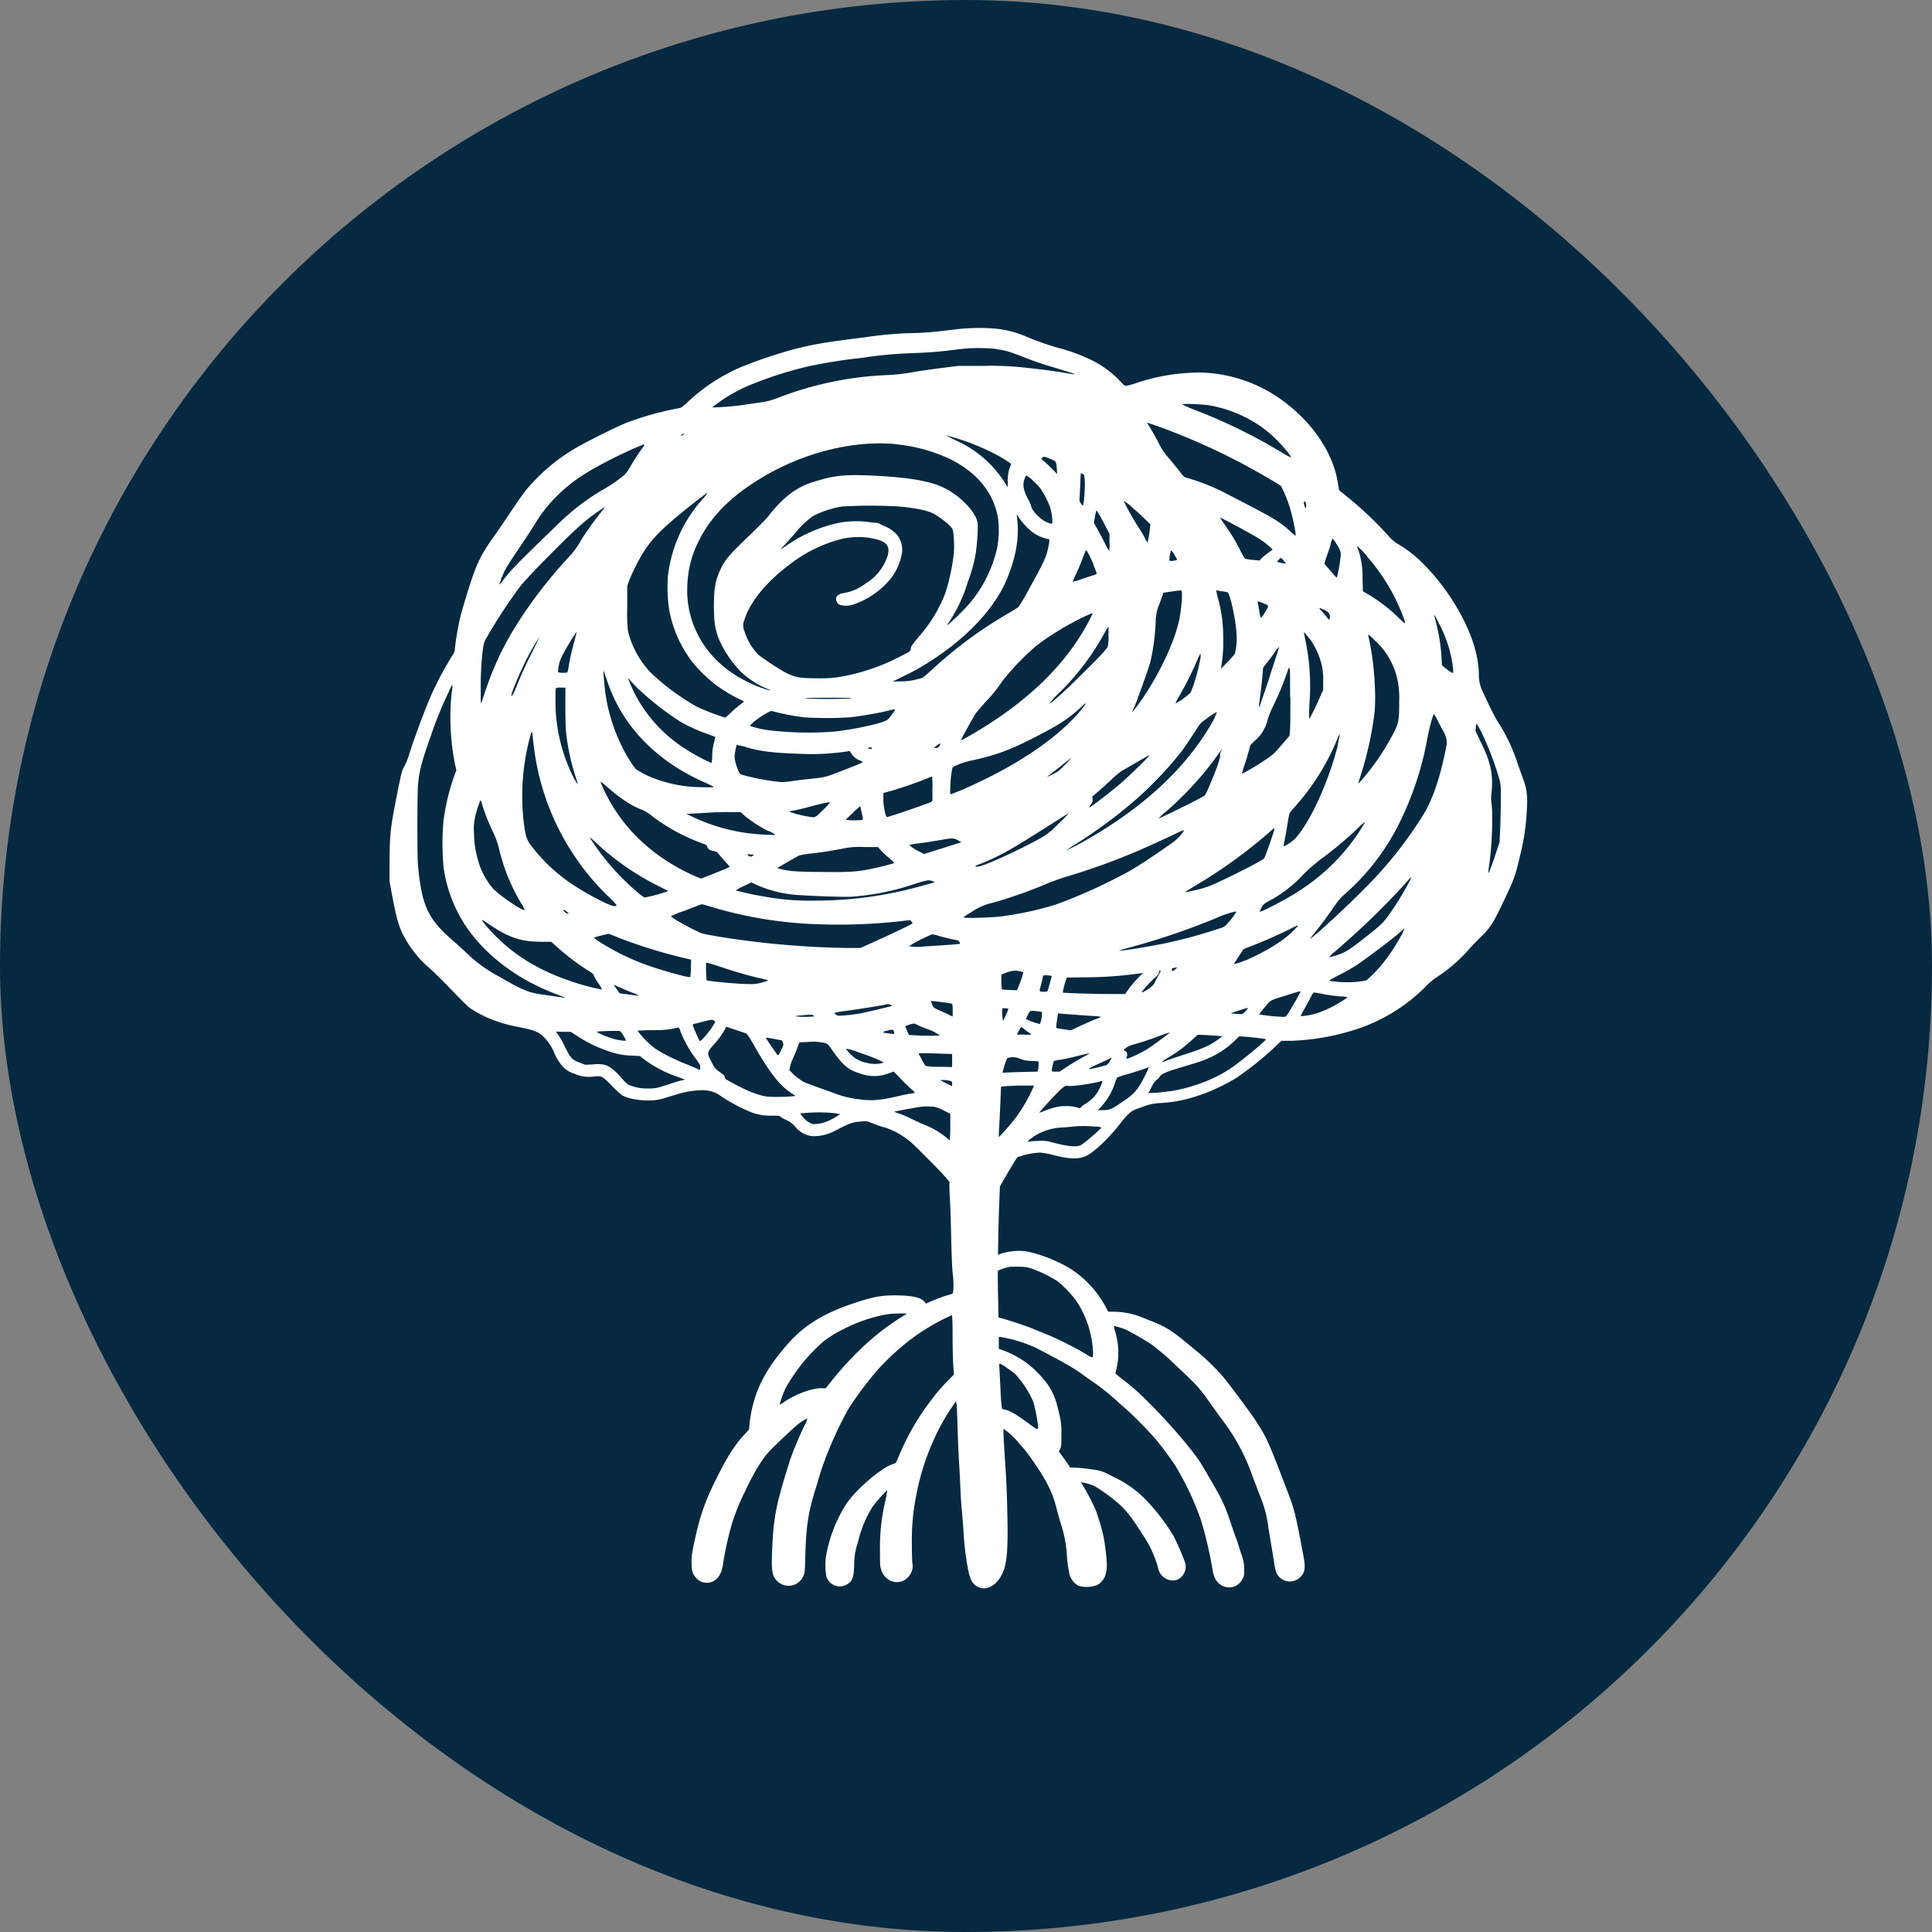 <?xml version="1.0" encoding="UTF-8"?> <svg xmlns="http://www.w3.org/2000/svg" id="Layer_1" data-name="Layer 1" viewBox="0 0 500 500"><rect x="0" y="0" width="500" height="500" fill="#808080" stroke="none"/><defs><style>.cls-1{fill:#042940;}.cls-2{fill:#fff;}</style></defs><rect class="cls-1" width="500" height="500" rx="250"></rect><path class="cls-2" d="M-740.4-222c-.71.07-2.6.29-4.19.48a81,81,0,0,1-9.4.66,99.14,99.14,0,0,0-11.5,1.09c-10.3,1.28-13.3,1.79-18.66,3.19a125.79,125.79,0,0,0-13.27,4.49,47.79,47.79,0,0,0-14,9.24c-1.31,1.2-1.53,1.34-2.17,1.43A79,79,0,0,0-827-197.69c-2.22.84-10.83,5.12-13.35,6.65a48.7,48.7,0,0,0-12.46,10.49c-.7.81-2.43,3.26-3.89,5.45s-3.52,5.23-4.6,6.74c-3.78,5.34-4.64,7.21-7.21,15.51-.61,2-1.37,4.65-1.66,5.85a74.55,74.55,0,0,0-1.37,8.33,2.93,2.93,0,0,1-.49,1.08,82.22,82.22,0,0,0-5.72,10.76c-1.43,3.23-4.65,11.91-5.58,15.06a16.06,16.06,0,0,1-1.07,2.7c-.78,1.32-.88,1.72-2.1,7.88-1.69,8.53-1.85,10-1.88,17.41v4.84l.55,3c1.26,6.85,2,9.34,3.68,12.08a27.8,27.8,0,0,0,6.1,7.34c1,.87,3.54,3.38,5.65,5.58s4.25,4.32,4.77,4.71a30.21,30.21,0,0,0,6,3.11,40.81,40.81,0,0,0,7.14,1.93c3.9.8,4.82,1.22,6.36,2.84a12.4,12.4,0,0,1,2.33,3.66,12.9,12.9,0,0,0,2.16,3.55,7.1,7.1,0,0,0,3.26,2,8.83,8.83,0,0,0,4.7.68c2.21-.24,2.3-.2,4.76,2.3a28.69,28.69,0,0,0,2.67,2.51c1.39.87,4.65,1.46,7.47,1.36a13,13,0,0,0,4-.74c1.23-.37,2.72-.83,3.3-1a23.52,23.52,0,0,1,5.31-.88,8.22,8.22,0,0,1,2.45.14,7,7,0,0,1,3.06,1.35,44.14,44.14,0,0,0,7.9,4.2,14,14,0,0,0,5.36.88c1.65,0,2,0,2.14.25a7.25,7.25,0,0,0,1.43.81,6.55,6.55,0,0,1,2.46,1.83,6.5,6.5,0,0,0,4.6,2.42,11.78,11.78,0,0,0,5.57-1.35c3.79-2,4.61-2.31,7-2.46a3.8,3.8,0,0,1,2.47.35,29.71,29.71,0,0,0,2.82,1,17.7,17.7,0,0,1,5.71,2.7c1.52,1,2.24,1.68,5.92,5.38,2.31,2.31,4.55,4.65,5,5.22l.79,1,0,1.52c0,.84.12,2.95.21,4.7s.2,5.88.27,9.17.23,7,.36,8.24a21.29,21.29,0,0,1,.13,4.78c-.08.51-.1.52-1.27.85a42.22,42.22,0,0,0-4.76,1.77l-1,.45-.43-.53c-.88-1.08-3.29-1.58-7.51-1.6-3.8,0-5.72.36-10.85,2.07C-776,32.79-781,35.86-785.18,40.57s-6.66,8.65-8.23,12.91A34.86,34.86,0,0,0-795.28,62c0,.84,0,.84-1,1.89-2.65,2.76-4.89,6.29-7.69,12.05a57.15,57.15,0,0,0-5.17,14.42c-1,4.41-1.09,5.12-1.09,7s.23,2.85,1.1,3.83a3.66,3.66,0,0,0,4,1.17c1.6-.54,2.63-2,3-4.36a83.4,83.4,0,0,1,2.47-11.11,58.66,58.66,0,0,1,3.27-8c2.48-5.17,4.3-8.19,6.3-10.39.73-.8,4.42-4.32,6.78-6.46A13.83,13.83,0,0,1-780.27,60a6.17,6.17,0,0,1-.72,1.83,85.39,85.39,0,0,0-3.72,8.87c-3.66,11.55-4.3,14.78-4.67,23.51-.23,5.46,0,6.75,1.56,8.11a4.15,4.15,0,0,0,6.54-1.56c.36-.78.37-.94.48-4.79.23-8.13.74-11.58,2.71-17.88.32-1,.81-2.69,1.1-3.72a97.31,97.31,0,0,1,7.36-16.83A93,93,0,0,1-762,47.36a64.78,64.78,0,0,1,9.42-8.5,58.43,58.43,0,0,1,7.3-4.43c1.11-.55,2.15-1,2.31-1.09s.29,0,.3,5.31c0,2.94.09,6.41.18,7.68l.17,2.31-1.49,1.52a43.1,43.1,0,0,0-4.47,5.22,62.41,62.41,0,0,0-8.14,14c-.45,1.07-.87,2-.94,2.11a2.7,2.7,0,0,1-.76.33c-2.76.81-9.12,6.17-11.85,10a36.77,36.77,0,0,0-5.47,13.93,16.8,16.8,0,0,0,.09,5.11,3.63,3.63,0,0,0,5.09,2.24c1.62-.81,2-1.82,2.12-5a18.44,18.44,0,0,1,1-6.14,29.51,29.51,0,0,1,3.7-9c.9-1.3,3.78-4.53,3.85-4.32A24,24,0,0,1-760,81a52.5,52.5,0,0,0-1.46,13.27c0,3.63,0,4,.32,4.92a4.53,4.53,0,0,0,2.27,2.76,4.11,4.11,0,0,0,3.43.07,4.52,4.52,0,0,0,2.16-2.34,4.07,4.07,0,0,0,.19-2.31c-.07-.84-.13-3.36-.12-5.63a57.19,57.19,0,0,1,1-11.13,63.38,63.38,0,0,1,7.23-20.13,56.39,56.39,0,0,1,3.18-4.87c.17,0,.27,1.81.42,6.72.07,2.71.23,6.4.34,8.24s.3,5.07.38,7.22.25,4.78.36,5.85.32,3.51.44,5.42a75.83,75.83,0,0,0,1.1,9.51c.53,2.88,1,3.91,2.1,4.71,2,1.46,4.55.62,6.28-2.06s2.14-6.16,1.87-17c-.08-3.61-.24-8-.36-9.75-.55-8.36-.67-10.5-.62-11.14l0-.68,1.48,1.17A20.77,20.77,0,0,1-725.83,66c.41.51,1.23,1.44,1.78,2.07s1.9,2.48,3,4.13c3,4.47,4.41,7.47,5.29,11.14.25,1,.74,2.74,1.08,3.83a33.79,33.79,0,0,1,1.54,7.44,31.67,31.67,0,0,0,.66,5.36,4.67,4.67,0,0,0,2.44,3.36,7.53,7.53,0,0,0,4.76-.19,4.61,4.61,0,0,0,2-2.14c.59-1.56.65-2.78.33-5.85-.17-1.56-.45-3.51-.61-4.34a52.14,52.14,0,0,0-2.17-7.31A58.66,58.66,0,0,0-709,77.27a4.29,4.29,0,0,1-.44-.75,13.15,13.15,0,0,1,3.5,1,43,43,0,0,1,6.12,4.45c2.06,1.78,3.5,3.62,6.26,8a28.15,28.15,0,0,1,4.1,8.82,3.93,3.93,0,0,0,3.4,3.14,3.05,3.05,0,0,0,2.51-.83,3.69,3.69,0,0,0,1.05-3.78,62.76,62.76,0,0,0-3-6.92A52.41,52.41,0,0,0-693,80.72a27,27,0,0,0-7.7-5.41c-2.64-1.42-3.62-1.8-5.17-2a45.51,45.51,0,0,0-5.36-.58h-1l-.4-.6c-.21-.35-.88-1.29-1.46-2.09l-1.07-1.47.33-.69c.31-.67.32-.9.31-3.67a17.7,17.7,0,0,0-.55-5.41c-1.13-5.11-2.36-7.4-5.95-11a23.58,23.58,0,0,0-8.57-5.4l-1.12-.41,0-1.53,0-1.53h.45a37.37,37.37,0,0,1,9,2.73c6.42,3.31,10,5.35,11.77,6.65.4.3,1.5,1.08,2.46,1.75a64.69,64.69,0,0,1,6.72,5.27c.6.58,1.71,1.56,2.46,2.18A105.37,105.37,0,0,1-690.44,65,80.75,80.75,0,0,1-685,72.27a75.61,75.61,0,0,1,6.59,14,101.73,101.73,0,0,1,2.95,12.51c.3,2,.75,3.06,1.71,3.92a3.86,3.86,0,0,0,6.1-1.13c.41-.72.44-.85.44-2.43A10.1,10.1,0,0,0-668,95c-.42-1.38-1-3.25-1.34-4.11s-1-2.83-1.52-4.34a42.19,42.19,0,0,0-2.84-6.82c-1-1.81-4.26-7.38-4.82-8.27-2.26-3.54-8.87-11.18-14.09-16.26a57.76,57.76,0,0,0-6.47-5.62c-1.27-1-1.49-1.19-1.42-1.45a18.73,18.73,0,0,0-.14-10.74,5.87,5.87,0,0,1-.29-1.31,15.71,15.71,0,0,1,3.44,1.11,70.82,70.82,0,0,1,6.41,3.76,62.19,62.19,0,0,1,6.48,5.61c5.05,4.74,6,5.76,8.37,9.18.74,1.06,2.15,3,3.11,4.33a51.83,51.83,0,0,1,8,14.71c.35.9,1.2,3.17,1.91,5a31,31,0,0,1,2.28,8.61c.25,1.59.63,3.8.82,4.91s.49,2.91.65,4a15.37,15.37,0,0,0,.57,2.61,3.82,3.82,0,0,0,6.21,1.16c1.23-1.22,1.39-2.36.79-5.54-1.86-10-2.32-11.92-3.67-15.48-5.49-14.4-5.71-14.91-8.8-19.67-1.31-2-6.61-9.12-8.34-11.19A57.63,57.63,0,0,0-680.23,42c-6.18-5.15-6.94-5.63-12.57-7.8a20.32,20.32,0,0,0-8.35-1.81h-1.25l-.75-1.42a26.81,26.81,0,0,0-9.2-9.83,39.17,39.17,0,0,0-10.71-4.28,14.73,14.73,0,0,0-7,.49c-.43.16-.82.3-.85.3s.12-8.71.32-13.51l.17-4.19.83-1.44c.46-.8,1.47-2.52,2.25-3.83,1.41-2.35,1.43-2.39,2-2.47a4.73,4.73,0,0,0,1.07-.32,18.4,18.4,0,0,1,4.37-.68,20.54,20.54,0,0,1,3.35.65c4.13,1.05,6.52,1.12,8.38.24,2.21-1,6.26-4.93,9.29-8.93a18.88,18.88,0,0,1,1.93-2.12c.87-.75,1.08-.85,3.47-1.67a13.57,13.57,0,0,1,4.79-1,36.47,36.47,0,0,0,7.41-1.23,48.24,48.24,0,0,0,12.19-5.37,84.25,84.25,0,0,0,10.16-8.2l1.34-1.3,2.64,0a61.1,61.1,0,0,0,16.5-2.9A44.92,44.92,0,0,0-620-52a14.84,14.84,0,0,1,2.72-2.24,40.59,40.59,0,0,0,8.1-7c.87-1,2.25-2.43,3.11-3.25,2.5-2.4,3.27-3.6,5.9-9.12,2.86-6,3.16-6.79,4.35-12A59.13,59.13,0,0,0-594-98.88a15.3,15.3,0,0,0-1-6.56c-.28-.77-.93-2.59-1.45-4.07a44.86,44.86,0,0,0-5.11-10.76c-.75-1.27-1.79-3.25-2.32-4.4s-1.19-2.56-1.46-3.11a10,10,0,0,1-1.13-4.52c0-4.81-1.71-10.41-4.88-16.11a56.8,56.8,0,0,0-9.15-12.4,31.61,31.61,0,0,0-6.6-5.29,9.86,9.86,0,0,1-2.89-2.43,93.3,93.3,0,0,0-10.67-10.07l-2-1.63-.32-2c-1.24-7.56-6.31-15.2-13.87-20.88a37.5,37.5,0,0,0-21.3-7.55,51.34,51.34,0,0,0-17.17,2.78,18.39,18.39,0,0,1-2.42.65,1.25,1.25,0,0,1-.88-.48l-1.4-1.47a26.38,26.38,0,0,0-7.52-5.1,48.09,48.09,0,0,0-8-2.83,72.75,72.75,0,0,1-8.11-2.88,26.94,26.94,0,0,0-9.09-2.13A55.64,55.64,0,0,0-740.4-222Zm8.9,5.26c2.37.3,3.47.61,7.23,2.09,1.84.73,4.57,1.69,6,2.12,3.85,1.13,7.31,2.23,7.23,2.31s-1.19-.13-2.58-.36c-3-.52-7.16-1.05-11.56-1.49a79.86,79.86,0,0,0-9.62-.32h-6.36l-4.34.54c-2.38.31-5.83.8-7.66,1.12a48.56,48.56,0,0,1-6.5.72,88.23,88.23,0,0,0-27.56,5.64c-3.11,1.17-3,1.14-7.74,1.8a71.4,71.4,0,0,1-9,.91l-.94,0,1.14-.85a40,40,0,0,1,9.16-5.12,97.41,97.41,0,0,1,14.93-4.71,132.47,132.47,0,0,1,13.53-2.12,104.68,104.68,0,0,1,11.49-1.16c5.4-.19,8-.38,11.2-.78,1.59-.2,3.57-.43,4.41-.49A46,46,0,0,1-731.5-216.79ZM-676-202.14a33.79,33.79,0,0,1,9.39,3.2,30.24,30.24,0,0,1,8.34,6.24c1.6,1.65,3.34,3.83,3.2,4a12.9,12.9,0,0,1-2.08-1.08A141.2,141.2,0,0,0-680-201a26.12,26.12,0,0,1-3.22-1.42C-683.19-202.7-677.74-202.45-676-202.14Zm-10.12,6.66a171.25,171.25,0,0,1,27.2,13.38l1.25.79.75,1.57a35.8,35.8,0,0,1,1.39,3.56c.81,2.45,1.89,7.72,1.59,7.72a9.44,9.44,0,0,1-1.22-1c-2.79-2.61-4.15-3.42-15.7-9.37A54.53,54.53,0,0,0-682-183.4c-.75-.2-.85-.3-1.77-1.49-.53-.69-1.79-2.25-2.78-3.43a17.53,17.53,0,0,1-2.95-4.41c-.64-1.23-1.55-2.84-2-3.58s-.88-1.38-.88-1.4S-689-196.59-686.09-195.48Zm-126,.7c0,.11-.62.46-.81.46s.15-.32.43-.43S-812.06-194.91-812.06-194.78Zm69.18.75a59.44,59.44,0,0,1,11.57,4.62,31.31,31.31,0,0,1,3.86,2.37,5.66,5.66,0,0,1-.22.58,10.73,10.73,0,0,0-.68,3.94,9.84,9.84,0,0,1,0,1.49,7.59,7.59,0,0,1-.72-1.12,28.86,28.86,0,0,0-12.12-10.68C-745-194.65-744.92-194.59-742.88-194Zm-13.72,2a42.17,42.17,0,0,1,13.4,3.79c7,3.5,11.25,8.72,12.35,15.32a25,25,0,0,1-.22,7.6A33.89,33.89,0,0,1-738.2-151a55.9,55.9,0,0,1-5.64,5.57c-.3.18-.3.16-.08-.17a38.31,38.31,0,0,0,5.13-10.71,41.64,41.64,0,0,0,2-6.9,51.49,51.49,0,0,0,.64-7.59,4.89,4.89,0,0,0-.51-2.38c-1.2-2.59-4.64-5.86-8-7.54-3.69-1.9-9.69-2.91-19.89-3.32-6-.24-8.76.05-13.27,1.42a20,20,0,0,0-7.73,4,33.69,33.69,0,0,0-4.74,5.06c-.85,1-2.84,3-4.41,4.53-5.75,5.47-6.81,6.71-8.07,9.37s-1.67,4.88-1.67,9.28.3,6.31,1.48,9.14a28.41,28.41,0,0,0,5.34,7.84,21.56,21.56,0,0,0,7.43,4.76c.24.1.36.2.28.25a27.4,27.4,0,0,1-5-1.83c-7.42-3.38-12.62-8.85-15.06-15.84a24.8,24.8,0,0,1-1.35-9.43,27,27,0,0,1,3-11.66c2.76-5.6,7.25-10.43,13.76-14.72C-783-189.59-768.63-193.43-756.6-192.06Zm-66.13.67a56.76,56.76,0,0,0-3.36,5.17,10,10,0,0,1-1.37,1.94,36.5,36.5,0,0,1-5.28,3.69,58.79,58.79,0,0,0-10.92,8.09c-.71.67-3.73,3.58-6.71,6.49-5.19,5.07-7,6.95-8.69,9.23-.44.58-.81,1-.84.91a19.83,19.83,0,0,1,1.67-4.06c.37-.68,1.48-2.43,2.48-3.9,2.48-3.67,3.27-4.86,5.19-7.88a35.15,35.15,0,0,1,5.52-7c3.8-3.76,7.31-6.12,14.45-9.74,3.53-1.79,8.09-3.79,8.25-3.61A2.09,2.09,0,0,1-822.73-191.39Zm106.1,3.36c.76.32.89.59,1,2.29l.09,1.31-1.07-1.09c-.59-.61-1.52-1.49-2.08-2l-1-.9.34-.28C-719-189-719-189-716.63-188Zm7.69,3.61c.39.2.42.27.51,1.47.17,1.95-.19,6.69-.49,6.69a2,2,0,0,1-.5-.62,1.42,1.42,0,0,1-.33-1.25c0-.37.12-2,.18-3.59s.12-2.92.15-2.92A3.22,3.22,0,0,1-708.94-184.42Zm-13,1.62a15.3,15.3,0,0,1,2.07,2.12,25.09,25.09,0,0,1,2.43,4.64,14,14,0,0,1,.65,3.79c0,.65-.07.69-.41.65a7.61,7.61,0,0,1-1.24-.46c-1.52-.7-3.82-3.13-3.82-4a6.78,6.78,0,0,0-.71-1.68c-1.34-2.47-1.6-3.93-1-5.49.18-.45.38-.81.47-.81A13.06,13.06,0,0,1-721.93-182.8Zm-85.14,4.6a36.08,36.08,0,0,0-9.2,20.13,39.54,39.54,0,0,0,.29,8.54,31.2,31.2,0,0,0,6.48,14.31,41,41,0,0,0,5.58,5.34,41,41,0,0,0,6.27,3.77,4.37,4.37,0,0,1,1.06.57,7.3,7.3,0,0,1-1,.81,28.37,28.37,0,0,0-2.35,2,11.73,11.73,0,0,1-1.52,1.35,62.92,62.92,0,0,1-7.33-2.83,61.45,61.45,0,0,1-11.83-8.72,23.78,23.78,0,0,1-6-10.88,47.86,47.86,0,0,1-.18-6.25l0-5.35.39-1.15a36.22,36.22,0,0,1,1.61-3.62c2.88-5.86,5-8.39,11.92-14.12,2.23-1.83,6.7-5.31,6.85-5.31A9.37,9.37,0,0,1-807.07-178.2Zm110.6,2.12c1,.82,2.51,2.21,3.43,3.09l1.64,1.6-.1.71a27.9,27.9,0,0,1-.65,4,7,7,0,0,1-.7-1.2c-.33-.65-1-1.81-1.5-2.56a61.89,61.89,0,0,1-4-7.08S-697.44-176.89-696.47-176.08Zm45.21-1c.2.21.23,1.42,0,1.42a.13.13,0,0,1-.14-.12s-.1-.4-.21-.79-.16-.68,0-.68A.6.6,0,0,1-651.26-177.1ZM-756.67-176c4.41.39,7.29,1,8.85,1.75,1.88.93,4.6,3.13,5.12,4.11.34.66.52,4.24.35,6.35a55.82,55.82,0,0,1-2.18,10.17A37.06,37.06,0,0,1-751-142.78c-2.18,2.59-2.49,3-2.49,3.6s-.21.74-3.12,2.19a52.49,52.49,0,0,1-15.82,5.18,30,30,0,0,1-5.13.27c-5,0-6.19-.27-9.08-1.89a67.93,67.93,0,0,1-6.23-4.15,15.22,15.22,0,0,1-3.64-6.07,3.65,3.65,0,0,1-.06-2.93c1.4-4.62,5.55-9.75,11.48-14.22a36.43,36.43,0,0,1,12.87-6.57,18.78,18.78,0,0,1,8.93-.35c3.49.7,4.49,1.87,3.82,4.43a13.07,13.07,0,0,1-5.79,7.27,12.35,12.35,0,0,1-5.42,2.39c-1.34.22-2,.61-2.12,1.36a1.74,1.74,0,0,0,.83,1.69,6,6,0,0,0,3.92-.16,21.41,21.41,0,0,0,9.6-6.88,15.14,15.14,0,0,0,2.66-6.2,6.25,6.25,0,0,0-1.28-4.89,9.18,9.18,0,0,0-3.2-2.2,11,11,0,0,1-1.34-.64,1.89,1.89,0,0,0-.92-.23,19.63,19.63,0,0,1-2.11-.23,24.91,24.91,0,0,0-7.79.3,37.64,37.64,0,0,0-12.8,5.53L-787-165c-.2.12.19-.36.87-1.07s1.89-2.08,2.69-3a22.19,22.19,0,0,1,4.63-4.43,24.38,24.38,0,0,1,7.51-2.49A123.06,123.06,0,0,1-756.67-176Zm-76.16.39c-.06.1-.48.65-.92,1.2a85.74,85.74,0,0,0-5,7,20.32,20.32,0,0,1-3.23,4.47c-8,8.66-14.63,18.2-18.43,26.58a88.93,88.93,0,0,0-3.49,9l-.77,2.38-.12-.86c0-.48,0-2.89,0-5.35.17-5.24.56-9,1.09-10.11a135,135,0,0,1,9.35-14.31c1-1.18,3.61-4,7.22-7.64,6.93-7,9.47-9.26,13-11.65C-832.76-175.88-832.67-175.92-832.83-175.65Zm129.27,3.84,1.49,2.85,0,2.2a9.85,9.85,0,0,1-.07,2.21,12.92,12.92,0,0,1-1.13-2c-.56-1.13-1.43-2.78-1.92-3.66l-.92-1.59.17-.94c.37-2.15.44-2.38.65-2.11S-704.38-173.37-703.56-171.81Zm-19.84,1.2a14.19,14.19,0,0,0,2.12,1.71,11.35,11.35,0,0,0,3.39,1.31c.35,0,.35.3,0,2.06-.55,2.64-1,3.63-5.21,11.23a40.78,40.78,0,0,1-2.59,4.33c-.22.18-1.46.95-2.77,1.7a111,111,0,0,0-18.43,13.44c-3.83,3.48-3.24,3.07-5.12,3.55a14.85,14.85,0,0,1-3.94.49l-2.23.06,2.88-1.43a59.85,59.85,0,0,0,8-4.58c8.3-5.51,14.54-12.07,17.9-18.78a40.3,40.3,0,0,0,3.05-8.92,27.4,27.4,0,0,0,.36-8.78l-.08-.8.76,1.15A17.35,17.35,0,0,0-723.4-170.61Zm56.11.68c3.55,1.88,5.11,2.87,6.47,4.15l1,.88-1.23.89a14,14,0,0,0-1.7,1.42l-.47.53-1.83-.17a8.78,8.78,0,0,1-2-.34,22.59,22.59,0,0,1-1.25-2.28,49.08,49.08,0,0,0-3.93-6.47c-.68-1-1.24-1.8-1.24-1.85a10.53,10.53,0,0,1,1.56.76C-671.09-172-669-170.84-667.29-169.93Zm23.87,3.41c1.31,2.2,1.33,2.25,1.08,4.16a33.79,33.79,0,0,1-.88,4.72s-.22-.07-.38-.27-.85-1-1.53-1.78-1.27-1.47-1.3-1.54a15.27,15.27,0,0,1,.66-2.13c.39-1.09.87-2.52,1-3.19a4.5,4.5,0,0,1,.45-1.18A6.53,6.53,0,0,1-643.42-166.52Zm8,3.41a50.05,50.05,0,0,1,9.21,15.21c1,2.59,1,2.59-1.15.54a41.32,41.32,0,0,0-8.49-6.37l-.64-.39-.08-3.22a21.71,21.71,0,0,0-1-7.16c-.24-.7-.44-1.31-.44-1.35A24.93,24.93,0,0,1-635.37-163.11Zm-70.79,2.21c.46,1.1.84,2.1.84,2.19s-.26.28-.61.39-1.72.54-3.07,1a20.58,20.58,0,0,1-2.51.78,9.21,9.21,0,0,1,.75-1.82c.45-.95,1.19-2.66,1.62-3.8s.87-2.21.94-2.41.17-.32.68.65C-707.25-163.36-706.64-162-706.16-160.9Zm20.93-2.63a9.75,9.75,0,0,1,.73,1.28,4.13,4.13,0,0,1-1.68.3c-.24,0-.34-.09-.34-.29a10.23,10.23,0,0,1,.43-2.46A6.92,6.92,0,0,1-685.23-163.53ZM-657-162a7.71,7.71,0,0,1,.6.78,11.3,11.3,0,0,1-2.15-.4c-.16-.06-.09-.22.27-.58a3.43,3.43,0,0,1,.56-.5A3.8,3.8,0,0,1-657-162Zm-26.3,8.79a37.14,37.14,0,0,1-.66,6.25c-1,5.22-4.63,13.18-8.85,19.57a51.37,51.37,0,0,1-3.43,4.71,11.59,11.59,0,0,1,.57-1.36c.58-1.23,3.6-9.68,4.17-11.66a57.59,57.59,0,0,0,1.4-10.63,11.53,11.53,0,0,1,.91-4.34c.44-1.17.84-2.34.92-2.57l.12-.44,2.1-.31C-683-154.41-683.34-154.5-683.34-153.18Zm10.28-.88c.67.11,1.33.24,1.46.28.67.19,2.19,7.07,2.37,10.74a16.56,16.56,0,0,1-.44,5.2,21.71,21.71,0,0,1-1.88,2.11l-1.68,1.73.07-.65a38.59,38.59,0,0,0,.48-7.79,35.85,35.85,0,0,0-1.28-9.51c-.3-1.22-.56-2.25-.56-2.27S-674.36-154.31-673.06-154.06Zm10.71,3.1c1.61.68,1.6.58.53,2.3a10.05,10.05,0,0,1-1.07,1.55,6.89,6.89,0,0,1-.47-1.93c-.18-1.07-.37-2.05-.41-2.16C-663.89-151.52-663.53-151.45-662.35-151Zm15.89,1.75c1.11.58,1.55,1.2,1.39,2-.06.29-.15.53-.21.53a3.15,3.15,0,0,1-.56-.62c-.25-.33-.83-1-1.27-1.52C-648.08-149.83-647.91-149.95-646.46-149.21Zm-60,.93c0,.05-.45.95-1,2q-9,17.22-31.32,29.91a11.83,11.83,0,0,1-1.79.91c-.07-.09,3.23-6,3.88-7,.21-.31,1.39-1.68,2.58-3a38.64,38.64,0,0,0,4.33-5.39,65.7,65.7,0,0,1,8.95-9.25,74,74,0,0,1,12.18-7.35C-706.65-148.37-706.48-148.44-706.48-148.28Zm89.73,2.73a37.67,37.67,0,0,1,2.67,6.86c.71,2.66,1.13,5.9.77,5.83a12.42,12.42,0,0,1-2.78-2.07c0-.12-.07-1.25-.14-2.49a47.39,47.39,0,0,0-1.3-8.19c-.67-2.62-.64-2.46-.37-2.11A20.48,20.48,0,0,1-616.75-145.55Zm-85.6,3c0,1.23-.12,2.42-.17,2.67-.13.62-2.09,2.76-7.45,8-4,4-6.85,6.52-7.82,7a26,26,0,0,1,2.63-2.84,65.83,65.83,0,0,0,11.79-15.58,7.31,7.31,0,0,1,1-1.53C-702.29-144.76-702.27-144.08-702.35-142.53Zm-138.17,1.12a64.79,64.79,0,0,0-1.57,6.84,6.34,6.34,0,0,1-.36,1.57,5.65,5.65,0,0,1-2.35-.05,4.22,4.22,0,0,1,.13-1.55,8.56,8.56,0,0,1,1-2.89,59.54,59.54,0,0,1,3.65-6.07A17.49,17.49,0,0,1-840.52-141.41Zm190.2-.33a19.36,19.36,0,0,1,3.22,7.24,18.14,18.14,0,0,1,.28,3.61v2.39l-.93,2.09c-.5,1.16-1.31,2.88-1.8,3.83-.83,1.63-.89,1.7-.93,1.23,0-.28,0-1.88.1-3.54a58,58,0,0,0-1.14-16.92c-.16-.77-.29-1.46-.29-1.55C-651.81-143.62-651.16-142.91-650.32-141.74Zm17.22.77a19.11,19.11,0,0,1,5.69,10.88,23.74,23.74,0,0,1,.26,4.69c0,4.87-.1,5.41-1.58,8.31a62.52,62.52,0,0,1-7.53,11.24c-1.09,1.31-1.58,1.76-1.45,1.36l.78-2.42a90.78,90.78,0,0,0,3.3-14.88c.63-4.63.07-13.37-1.27-19.57-.34-1.52-.32-1.38-.12-1.38A14.37,14.37,0,0,1-633.1-141Zm-218.29,2.44a97.18,97.18,0,0,0-4.22,9.21c-.66,1.7-1,2.34-1.3,2.34s1.86-5.31,3.5-8.57a52,52,0,0,1,3.85-6.7S-850.35-140.55-851.39-138.53Zm190.69,6.76c-1.41,4.22-2.61,7.7-2.68,7.75s-.2.28.22-2.58c.18-1.37.44-3.64.58-5.05l.21-2.59,1.2-1.53c.66-.85,1.59-2.08,2-2.74s.88-1.13.92-1.06S-659.3-136-660.7-131.77Zm-17.81-5.44c-.42,3-2,8.47-2.73,9.54A19.1,19.1,0,0,1-685-125a11.31,11.31,0,0,1,1-1.94,98.22,98.22,0,0,0,4.55-9.06,11.06,11.06,0,0,1,.89-1.84C-678.46-137.83-678.46-137.55-678.51-137.21Zm23.2,10.51c0,3.86,0,7.7-.09,8.56l-.13,1.53-1.72,2c-2.27,2.63-2.45,2.79-4,3.85a64.22,64.22,0,0,1-6.58,4,19.2,19.2,0,0,1,.68-2.36c.39-1.21.9-2.86,1.1-3.65l.39-1.45,1.12-1.08a10.13,10.13,0,0,0,3.34-5.46,24.48,24.48,0,0,1,1.57-3.83,74.8,74.8,0,0,0,3.42-8.26c.49-1.41.56-1.54.71-1.22S-655.35-131.07-655.31-126.7Zm-177.09-5c3.66,12,12.59,21.5,25.65,27.23,1.75.77,2.34,1.09,2.16,1.16a25.39,25.39,0,0,1-3.06,0A34.93,34.93,0,0,1-820-105.67a23.5,23.5,0,0,1-4.71-2.4,38.4,38.4,0,0,1-3.14-5.05,46.19,46.19,0,0,1-4.49-13.36c-.42-2.49-.83-7.22-.6-7C-832.93-133.43-832.67-132.65-832.4-131.74Zm8.39,3a76.38,76.38,0,0,0,10.65,8.34,40.86,40.86,0,0,0,6.8,3.14c1.3.47,2.38.88,2.4.9a11.86,11.86,0,0,1-.32,1.49,13.84,13.84,0,0,0-.45,3.34,9.06,9.06,0,0,1-.19,1.92,44.22,44.22,0,0,1-6.79-3.67A36.89,36.89,0,0,1-825-127.71a34.63,34.63,0,0,1-1.66-3.85c0-.06.25.17.54.53S-824.87-129.66-824-128.78Zm-48.13-.63c0,.18-.19,1.3-.32,2.5a62.57,62.57,0,0,0,1,17.84l.31,1.25-.67,1.84a57.28,57.28,0,0,0-2.65,11.14,67.42,67.42,0,0,0,0,12.14,36.44,36.44,0,0,0,5.75,15.25c5.13,7.62,13.37,13.83,23.46,17.64,1.9.72,2.7,1.1,2,.94-.37-.09-3.06-.49-5.9-.89-3.28-.46-5.12-1.22-10.81-4.55a36.65,36.65,0,0,1-8.92-6.53c-1.14-1-2.92-2.67-4-3.59-5.71-5.12-7.27-8.69-8.19-18.7-.23-2.55-.21-17.86,0-20.81.29-3.61,1-6.23,3.37-12.86a96.82,96.82,0,0,1,4.46-11C-872.4-129.59-872-130.19-872.14-129.41Zm29.2,5.34c0,3.3.08,5.64.19,6.62a58,58,0,0,0,2.43,11.28,19.09,19.09,0,0,1,.61,2.1,17.42,17.42,0,0,1-1.9-3.48,43.48,43.48,0,0,1-3.89-18.24c0-1.67,0-3.12.09-3.21a2.9,2.9,0,0,1,1.28-.16h1.19Zm73.91-2.3a109.08,109.08,0,0,1-11.72,0c-.55-.11.92-.16,5.93-.16S-768.37-126.48-769-126.37Zm60.69,1.51a35.29,35.29,0,0,1-3.85,4.45c-5.53,5.53-13.69,10.94-23.65,15.68a79.41,79.41,0,0,1-7.33,3.17c-.21,0-.22-.23-.13-2.06a25,25,0,0,1,.52-4.74c.26-.48,2.63-1.42,4.67-1.87,6.8-1.44,10.64-2.9,18.12-6.83,5.3-2.77,7.25-4.09,10.59-7.1C-708.31-125.15-708.11-125.28-708.34-124.86Zm-49.28,1.51c-.06.1-.49.73-1,1.38-.92,1.3-1,1.32-3.58,2.12a80.67,80.67,0,0,1-11.07,2.07,87.13,87.13,0,0,1-16.92-.33,27.7,27.7,0,0,1-4.91-1.1c-.3-.29,2.92-2.74,4.71-3.58l.67-.34,1.86.45a59.6,59.6,0,0,0,6.71,1.21,93.82,93.82,0,0,0,11.86,0c2.45-.26,7.36-1.09,9.4-1.6S-757.46-123.6-757.62-123.35Zm82.73,2c-6.63,12.3-18,23-33.57,31.81a51.38,51.38,0,0,1-5,2.56s1.26-.84,2.8-1.8A127.42,127.42,0,0,0-696-99.49a96.38,96.38,0,0,0,12.54-13.07c.9-1.19,2.63-3.76,4.36-6.51.51-.78.87-1.11,2.68-2.4a12,12,0,0,1,2.14-1.34A6,6,0,0,1-674.89-121.39Zm57.7.72c.44.86,1,2,1.36,2.56a8,8,0,0,1,.84,2c.24,1,.24,1.06-.14,3-1.39,6.93-3.12,12.11-5.34,16.1a105.84,105.84,0,0,1-11.3,15.24c-3.08,3.48-9.14,9.45-14.47,14.23a50.5,50.5,0,0,1-4,3.4,20.82,20.82,0,0,1,1.4-1.85c1.56-1.92,3.43-4.47,5.24-7.1a13.37,13.37,0,0,1,1.91-2.26A59.61,59.61,0,0,0-627.08-94a82,82,0,0,0,7.3-22.11c.49-2.71,1.45-6.14,1.69-6.14A8.15,8.15,0,0,1-617.19-120.67Zm11.11,2.56a79.24,79.24,0,0,1,4.86,12.64c.37,1.49.39,1.65.37,5.36,0,2.11-.08,5.42-.17,7.37l-.15,3.54-1,3c-.9,2.8-1.79,5.1-1.92,5a17.25,17.25,0,0,1,.23-2.05c.74-5.06,1-13,.62-15.79a10.11,10.11,0,0,1,0-3.09c.45-4.89-.26-8-3.16-13.73l-1-2.14.08-.93a2.66,2.66,0,0,1,.2-.94A18.21,18.21,0,0,1-606.08-118.11Zm-245.32,1.27c0,.3.13,1.56.29,2.81a64.75,64.75,0,0,0,19.66,39.25,11.55,11.55,0,0,1,1.82,2,1.38,1.38,0,0,1-.71.12c-1.21,0-8.27-3.78-11.87-6.35A44.08,44.08,0,0,1-852-88.58c-.9-1.26-1.2-2.24-1.6-5.24a59,59,0,0,1,1.8-23.37C-851.63-117.9-851.4-117.7-851.4-116.84Zm208.34,2.72c-2,7.72-5.45,16.06-9,21.37a26.37,26.37,0,0,1-1.9,2.51A11.38,11.38,0,0,1-657-88a13,13,0,0,1,.29-1.78c.19-.94.52-2.84.74-4.18a23.51,23.51,0,0,1,.52-2.7c.07-.13.74-.92,1.47-1.75a60.75,60.75,0,0,0,10.82-17.27c.35-.88.65-1.5.68-1.36S-642.7-115.6-643.06-114.12Zm-103-.11a.8.8,0,0,1-.73.61c-.85.17-.85,0,0-.61a3.54,3.54,0,0,1,.89-.56A1.7,1.7,0,0,1-746-114.23Zm-50.17.45c4,1.1,6.92,1.46,13.39,1.69a64.31,64.31,0,0,0,7.2,0c2.19-.14,5.15-.47,6-.66.25-.06.37,0,.68.56a4.42,4.42,0,0,0,2.21,1.84c1.19.47,1.39.34-4.3,2.56-4.71,1.84-4.6,1.81-9,2.26-1.23.13-3.08.36-4.11.51a24.39,24.39,0,0,1-2.68.29,58.42,58.42,0,0,1-10.1-1.83c-.77-.23-.8-.24-1.29-1.28a11.87,11.87,0,0,1-.74-2.25,5.2,5.2,0,0,1,0-2.63c.28-1.58.34-1.75.61-1.64S-797.22-114-796.19-113.78Zm32.58.32c0,.17-.09.22-.32.14a3.31,3.31,0,0,0-.55-.08c-.19,0-.19,0,0-.15C-764.13-113.78-763.61-113.72-763.61-113.46Zm90.54.53a2,2,0,0,0-.38,1.26c0,.87-.74,3-2.13,6.36-1.12,2.74-1.62,3.8-1.92,4.07-.59.51-11.7,6-11.85,5.87a13.31,13.31,0,0,1,1.7-1.59,83.91,83.91,0,0,0,13.57-14.81,16.88,16.88,0,0,1,1.28-1.69S-672.89-113.19-673.07-112.93ZM-692-111.28c-.52.72-5.26,5.3-7.33,7.07-3,2.53-7.81,6.24-8,6.09a3.11,3.11,0,0,1,.45-.77c.46-.64.51-.79.45-1.38l-.09-.66,1.7-1.45c.92-.81,2.47-2.2,3.44-3.12a21.1,21.1,0,0,1,2.38-2l3.89-2.26c1.8-1,3.27-1.89,3.3-1.89S-691.83-111.5-692-111.28Zm-20.22.65c-.14.19-.88,1-1.65,1.75a8.08,8.08,0,0,1-2.52,2c-.62.32-1.3.65-1.51.72-.37.14-.37.12-.09-.08l2.53-1.94c1.23-1,2.5-2,2.82-2.24C-712-111-711.82-111.08-712.21-110.63Zm-35.67,7.44c0,1.66,0,3.12,0,3.26s-.15.35-.88.63c-1.93.74-6.66,2.35-8.61,3l-2.2.67c-.43.18-1.08-3-1-4.92l0-1.3,2-.55c2.58-.74,6.6-2.11,8.75-3,1-.39,1.78-.73,1.84-.73A19.69,19.69,0,0,1-747.88-103.19Zm-84.22-.27c3.57,3.13,6.46,5,9.18,6a9.86,9.86,0,0,1,2.3,1.43,48.45,48.45,0,0,0,13,7.14c1.17.41,1.34.51,1.42.86.14.63.65,1,1.64,1.19s.92.2,1.71,1.18c.47.57,1.22,1.44,1.69,1.94a5.23,5.23,0,0,1,.8,1c-.19.19-7.19,3-7.45,3a49.23,49.23,0,0,1-6.52-3.15,46.74,46.74,0,0,1-9.4-7,42.26,42.26,0,0,1-7.65-9.87,41.06,41.06,0,0,1-2.37-4.9C-833.75-104.85-833.42-104.61-832.1-103.46Zm-32.33,4.53a55,55,0,0,0,2.7,6.91A22,22,0,0,1-859.95-87a49.69,49.69,0,0,0,5.86,14.09,3.88,3.88,0,0,1,.65,1.34c-.61.22-6.18-3.55-8.08-5.46a18.73,18.73,0,0,1-4-7.57,24.05,24.05,0,0,1-1-6.81,12.8,12.8,0,0,1,.22-3.9,24.89,24.89,0,0,1,1.43-4.69A3.2,3.2,0,0,1-864.43-98.93ZM-776-97.65c-2.35,2.32-2.12,2.22-4.13,1.88a30.56,30.56,0,0,1-4.59-1.15c-.3-.17-.3-.17,1.78-.57.89-.18,2.7-.63,4-1,2.61-.69,4.46-1.07,4.53-.91A15,15,0,0,1-776-97.65Zm9.53-.41c.35,1.62.57,2.69.58,2.94s-.08.28-1.57.33a17.38,17.38,0,0,1-2.24-.06l-.65-.09,1.81-1.72a23.22,23.22,0,0,1,1.9-1.72C-766.56-98.38-766.47-98.23-766.45-98.06Zm-30,2.11a30.32,30.32,0,0,0,6,3.87A6.39,6.39,0,0,1-788.52-91a61.07,61.07,0,0,1-6.76-.41,48,48,0,0,1-14.57-4.22l-1.71-.82,2.39-.12c1.32-.07,3.17-.17,4.12-.24s3-.12,4.63-.1h2.9Zm82.15,1.13c-3.18,3.21-3.86,3.74-6.89,5.36-5.33,2.87-13.4,6.52-14.75,6.64s-1-.17.57-.73c.81-.31,2.45-1,3.64-1.59,3.5-1.69,5.84-3.08,16.56-9.89,1.39-.89,2.56-1.61,2.6-1.61A23.72,23.72,0,0,1-714.29-94.82ZM-636.7-93a50.56,50.56,0,0,1-7.43,9.37c-4.46,4.46-9.46,7.91-16.53,11.42a13.23,13.23,0,0,1-2.52,1.1,2.92,2.92,0,0,1,.46-1.07c.55-.94.63-1,2-1.75A33.47,33.47,0,0,0-652-80.66,43.38,43.38,0,0,1-647-85a90.94,90.94,0,0,0,9.29-7.83,16.17,16.17,0,0,1,1.79-1.56A9.76,9.76,0,0,1-636.7-93Zm-22.72.65c-.3,1.23-2.43,7.24-2.63,7.44-.61.59-7.5,4.14-11.79,6.1a25.17,25.17,0,0,1-6.1,2.12l-2.22.49c-.65.16-.15-.18,2.68-1.89A129.33,129.33,0,0,0-660.35-92a5.07,5.07,0,0,1,.92-.75S-659.38-92.57-659.42-92.35Zm-23.44.36a12.15,12.15,0,0,1-3.71,3.54c-3,2.17-7.6,5.2-9.78,6.49a135.53,135.53,0,0,1-19.68,9,84.59,84.59,0,0,1-13.73,3c-2.54.35-9.74.58-10,.32-.1-.1.54-.56,1.92-1.37a15.48,15.48,0,0,1,5.54-2.43,121.76,121.76,0,0,0,14.18-5c1.44-.59,3.74-1.42,5.13-1.82a168.62,168.62,0,0,0,18.51-6.72c3.06-1.32,9.2-4.14,10.63-4.88C-683-92.19-682.65-92.28-682.86-92ZM-834.65-88.7a68.68,68.68,0,0,0,16,11c1.3.65,2.36,1.2,2.36,1.23a40.1,40.1,0,0,1-6,1.65c-.68,0-5.26-4.17-8.16-7.4a66.76,66.76,0,0,1-6-7.89C-836.66-90.53-836.24-90.2-834.65-88.7Zm93.31-.93.94.47-.43.18-4.83,1.54-4.4,1.37-1-.52a12.41,12.41,0,0,1-2.84-1.79,13.64,13.64,0,0,1,2.58-.44c1.4-.19,3.76-.56,5.23-.81C-742.65-90.24-742.49-90.24-741.34-89.63Zm-19.77,2.74a29.49,29.49,0,0,0,2.16,2c.91.77,1.24,1.13,1.11,1.2a67.8,67.8,0,0,1-6.8,1.65c-3.25.61-5.36.71-12.2.62-3.41,0-6.72-.15-7.31-.23a22.64,22.64,0,0,1-3.9-.74c0-.1,4.26-2.55,5.68-3.29a17.12,17.12,0,0,1,2.89-.48c2.62-.29,5.68-.76,8.57-1.34a20.9,20.9,0,0,1,5.33-.37h3.6Zm-33.58.94c.67,0,.72.18.13.43a.67.67,0,0,1-.8,0c-.4-.27-.49-.61-.12-.47A2.83,2.83,0,0,0-794.69-85.95Zm170,7.46c-1.18,2.23-2.54,4.48-4,6.63-2.2,3.29-2.66,3.77-6.15,6.56-3.93,3.13-5.18,4-6.52,4.69a14.39,14.39,0,0,1-3.83,1.22c-.09,0,.53-.64,1.4-1.36a206.44,206.44,0,0,0,18.21-17.59,16.53,16.53,0,0,1,1.63-1.78A8.65,8.65,0,0,1-624.7-78.49Zm-123.23-.58c.37.13.63.29.56.34s-5.35,1.54-8.21,2.17A101,101,0,0,1-778.43-74a64.23,64.23,0,0,1-13.09-1.08,70.64,70.64,0,0,1-7.26-1.56,10,10,0,0,1,1.95-1.07l2.07-1,1.37.65a31.83,31.83,0,0,0,11.85,2.67c3.73.27,11,.48,12.72.38a65.3,65.3,0,0,0,16.56-3.38,26.08,26.08,0,0,1,3.2-.87A3.6,3.6,0,0,1-747.93-79.07ZM-805-72.35a107.1,107.1,0,0,0,28.37,4.49,144.3,144.3,0,0,0,20.74-.84l2.27-.26.28.36a2.2,2.2,0,0,1,.31.47c0,.18-5.78,2.94-11.86,5.65l-1.66.73-3.55,0a227.06,227.06,0,0,1-32.7-2.87c-2.11-.35-4.19-.74-4.62-.87-1.48-.44-8.19-4.12-8.13-4.46a20.45,20.45,0,0,1,3.18-1.32c1.73-.65,3.49-1.31,3.87-1.47a4.68,4.68,0,0,1,.9-.31C-807.52-73.09-806.35-72.76-805-72.35Zm-37.12,1.53c.17.16.16.19-.16.19s-1.14-.66-1.14-.93S-842.49-71.14-842.14-70.82ZM-669.31-71a15.68,15.68,0,0,1-2.13,2.8,3.53,3.53,0,0,1-2.24,1.42,125.37,125.37,0,0,1-14.85,4c-4.65.92-11.25,1.95-11,1.69,0,0,1.32-.41,2.82-.82a181,181,0,0,0,22-7.47,32.44,32.44,0,0,1,4-1.49C-669.25-71.26-669.31-71.24-669.31-71ZM-862.1-67.53c4.68,3.14,7.84,4.15,12.94,4.18h2.61l1.79,1.59A62.87,62.87,0,0,0-836-55.27a1.26,1.26,0,0,1,.48.65,11,11,0,0,0,1.17,2c.76,1.11,1,1.59.87,1.62a55.65,55.65,0,0,1-7.11-1.85c-8.12-2.63-14.4-6.24-19.69-11.33-1.94-1.85-4.63-5-4.1-4.82C-864.3-69-863.26-68.29-862.1-67.53Zm208.55.36a26,26,0,0,1-3.72,3.34,48.18,48.18,0,0,1-7.12,4.16,27.82,27.82,0,0,1-5.46,2.13,15.46,15.46,0,0,1,1.22-2l1.28-1.92,1.22-.48c3.69-1.41,7-2.86,9.67-4.17,1.64-.81,3-1.48,3.1-1.48S-653.37-67.41-653.55-67.17Zm27,2.16a48.77,48.77,0,0,1-4.76,7.22,32.06,32.06,0,0,1-4.18,4.34c-1.34.53-5,.73-7.81.44-2.4-.26-2.43-.14.64-1.72,1.52-.76,3.5-1.89,4.4-2.48,2.54-1.68,9.44-6.87,11.06-8.33a14.53,14.53,0,0,1,1.48-1.26A12.68,12.68,0,0,1-626.5-65Zm-202.83.5a130,130,0,0,0,16.68,5.24l2.36.54-.06,2.21a13.93,13.93,0,0,1-.16,2.3c-.26.26-7.71-1.81-11.18-3.09a63.54,63.54,0,0,1-7.17-3.08c-3.27-1.66-6.88-3.94-6.47-4.1.17-.06,3.35-.89,3.62-.93C-831.67-65.43-830.59-65-829.33-64.51Zm83.13-.36c1.36.4,3.36.87,4.6,1.09a.88.88,0,0,1,.77.51c.22.42.22.42-.24.5s-6,.47-9.16.65a13.21,13.21,0,0,1-3.69-.08,39.48,39.48,0,0,1,6-3.07A10.35,10.35,0,0,1-746.2-64.87Zm-58.95,7.24c.63.15,2,.6,3.17,1a104.17,104.17,0,0,0,11.31,3.13c.53.12.22.29-1.35.71a9.64,9.64,0,0,1-3.28.38c-3,0-10.7-.74-11-1a42.16,42.16,0,0,1-.12-4.39C-806.42-58-806.39-58-805.15-57.63ZM-685-56.26a3.23,3.23,0,0,1-.67.51c-.05,0-.17-.16-.26-.35s-.12-.36.53-.49C-684.38-56.79-684.38-56.79-685-56.26Zm-40.27.55a5.39,5.39,0,0,1,.92.26,29.6,29.6,0,0,1-1.48,4.23l-.21.42-1.89-.08a17.08,17.08,0,0,1-2-.15,21.87,21.87,0,0,1-.09-3.8,11,11,0,0,1,3.3-1.05A8.83,8.83,0,0,1-725.26-55.71Zm35.91,1c-.37.67-.82,1.51-1,1.92a3.81,3.81,0,0,1-1.58,1.59,7.74,7.74,0,0,1-1.53.91c-.29,0-.27,0,.14-.58a27.46,27.46,0,0,1,3.25-3.38c.67-.6.82-.81.82-1.18s.06-.47.29-.47S-688.75-55.78-689.35-54.71Zm-5.39.81a26.2,26.2,0,0,0-2.33,2.74l-.93,1.33h-4c-4,0-12-.25-12.14-.37a16.37,16.37,0,0,1,.74-3l.28-.88,5.25-.08A99.74,99.74,0,0,0-695.49-55c1.16-.15,2.11-.28,2.13-.3S-694-54.68-694.74-53.9ZM-717-54.51s-.52,2.11-1.09,3.92c-.05.21-1.6.26-1.92.06-.16-.11-.16-.23,0-.83.12-.39.32-1.17.45-1.72s.26-1.16.29-1.34.12-.32,1.13-.24A8.57,8.57,0,0,1-717-54.51Zm-111.57,3.06c.88.39,2.24,1,3,1.26a10.59,10.59,0,0,1,1.59.69c.16.15.1.15-3-.27l-1.84-.24-.71-1c-.63-.85-.82-1.17-.67-1.17S-829.49-51.82-828.62-51.45Zm175.94,1c0,.2-2.37,4.37-3.11,5.47s-.71,1.06-1.29,1.06a43.82,43.82,0,0,1-6.29-.64,15.8,15.8,0,0,1,1.48-1.88c1.68-2,1.1-1.64,6-3.19C-652.66-50.61-652.68-50.61-652.68-50.43Zm4.94.44a38.83,38.83,0,0,0,5.73.83,5.09,5.09,0,0,1,1.48.19,11.34,11.34,0,0,1-1.42,1,30.81,30.81,0,0,1-6.46,3.14,18.65,18.65,0,0,1-4.2.76,5.55,5.55,0,0,1,.7-1.44c.43-.74,1.17-2.11,1.63-3,.58-1.16.92-1.69,1.1-1.69S-648.4-50.13-647.74-50ZM-745-47.66a16.32,16.32,0,0,1,2.21.36,5.36,5.36,0,0,1,.14,1.68V-44l-1-.47c-.55-.28-1.62-.77-2.38-1.1a7.53,7.53,0,0,1-1.58-.84,4.07,4.07,0,0,1-.43-.94l-.25-.72.61.1C-747.33-48-746.12-47.8-745-47.66ZM-758.6-47c.14.11.23.24.18.28s-6.84,1.7-8.59,2c-1,.16-2.54.34-3.54.42-1.74.13-1.82.13-2.27-.17-.26-.18-.45-.38-.43-.47a19.4,19.4,0,0,1,3.07-.53c3.06-.4,10.06-1.53,10.17-1.65A2.17,2.17,0,0,1-758.6-47Zm30.4,1a33.52,33.52,0,0,1-1.41,3.15,13,13,0,0,1-.21-3.25A3.63,3.63,0,0,1-728.2-46Zm61.92-.11a3.26,3.26,0,0,1-.65.79c-.62.66-.68.7-1.4.68-.42,0-1.13-.06-1.56-.12l-.8-.1,2-.66C-666.54-46.22-666.28-46.29-666.28-46.11Zm-54.41.75a6.37,6.37,0,0,1,1.15.2,8.68,8.68,0,0,1-.51,3.09,14.92,14.92,0,0,1-3.64-1.3,7.36,7.36,0,0,1,.53-1.13C-722.55-45.62-722.65-45.58-720.69-45.36Zm10.23.93c1.43.12,3.44.25,4.46.31a5.74,5.74,0,0,1,1.73.22,6.28,6.28,0,0,1-.91.4c-1.11.41-2.79,1.14-5,2.18l-1.89.89-1.5-.22c-2.56-.38-2.34-.26-2.24-1.22.05-.44.17-1.28.25-1.87l.16-1.07,1.18.1Zm-68.22.12a.6.6,0,0,1,.17.29,24.57,24.57,0,0,1-4.55,0c-.36-.09-.29-.13.5-.21C-780-44.51-778.9-44.52-778.68-44.31ZM-804.54-43c.25.13.44.25.44.31a7.38,7.38,0,0,1-.46.9,21.61,21.61,0,0,1-2.71,3.48c-.59.65-.75.75-.87.58a42.4,42.4,0,0,1-1.78-4c0-.25.09-.32.83-.48.47-.11,1.54-.39,2.38-.61C-804.86-43.24-805-43.22-804.54-43Zm53,1.28c.54.26,1.54.69,2.23.93a9.45,9.45,0,0,1,2.84,1.38l.51.38h-2c-1.13,0-2.94,0-4-.1l-2-.09-.48-1.07a8.64,8.64,0,0,1-.49-1.18,7.6,7.6,0,0,1,2.21-.72A4.79,4.79,0,0,1-751.49-41.68Zm-47.31,1.17,2.75.91c.23.07.88,1.07,2.23,3.43,3.9,6.85,6.64,10.27,9.67,12.15.48.29.84.58.8.63a47.87,47.87,0,0,1-7.23.16c-2.36-.34-5.24-1.47-9-3.54-1.71-.92-2-1.11-2-1.51s-.41-.67-1.18-1.23c-1.36-1-1.37-1-2.4-3s-1.1-2.09.8-4.26a20.2,20.2,0,0,0,2.93-4.09,1.73,1.73,0,0,1,.25-.46Zm75.95.73a1.93,1.93,0,0,1,.6.49,10.69,10.69,0,0,1-1.88,0l-1.89,0,.46-.83c.72-1.29.67-1.25,1.42-.62A13,13,0,0,0-722.85-39.78Zm-90.24-.42A30.52,30.52,0,0,0-809-32.91c.9,1.24,1,1.46,1,2.07a1.61,1.61,0,0,1-.07.66,3.14,3.14,0,0,1-.63-.27c-.28-.15-1.6-.71-2.92-1.24a47.5,47.5,0,0,1-8-4,23.55,23.55,0,0,1-3.77-3.6,8.23,8.23,0,0,1-.81-1.07s1.78-.09,4-.14a23,23,0,0,0,5.17-.36l1.44-.31C-813.51-41.16-813.32-40.84-813.09-40.2Zm55.26.14a1,1,0,0,1,.11.58,12.85,12.85,0,0,1-2.91-.38c-.07-.07.13-.18.43-.27s.8-.21,1.07-.28C-758.18-40.67-758-40.62-757.83-40.06Zm-70,1c.36.61.68,1.17.7,1.24.12.29-2.27,0-3.74-.53-1.85-.59-4-1.55-3.81-1.71a56.67,56.67,0,0,1,6-.16A6.34,6.34,0,0,1-827.82-39Zm-11.49.43A35.94,35.94,0,0,0-831.66-35a18.94,18.94,0,0,0,6.37,1.12l1.73.11,1,.82a32.53,32.53,0,0,0,8.93,4.64l1.71.62-1.31.33a13.78,13.78,0,0,0-1.81.54c-.28.11-1.46.49-2.65.84a9.79,9.79,0,0,1-3.87.6,12,12,0,0,1-5.05-1,13.89,13.89,0,0,1-2-2c-1.61-1.81-2.83-2.75-4.08-3.11a8,8,0,0,0-2.93-.13l-2.11.1-1.44-.55c-2-.76-2.37-1.17-3.76-4a24,24,0,0,0-1.75-3.13l-.65-.9,1.92.06,1.93,0Zm152.93-1.19c0,.11-4.37,3.33-5.68,4.18-1.74,1.13-5.6,2.88-5.6,2.55a3.34,3.34,0,0,1,.16-.58,1.16,1.16,0,0,0,0-.88,1.07,1.07,0,0,0-.28-.44,1.14,1.14,0,0,1-.36-.18c-.25-.17-.22-.23.45-.71a5.37,5.37,0,0,1,1.92-.84,75.3,75.3,0,0,0,7.23-2.44C-686.84-39.8-686.38-39.94-686.38-39.78ZM-674-39l1.16.09-.81.61c-2.23,1.71-4.26,2.62-9.18,4.18-1.59.5-3.47,1.14-4.17,1.41-1.28.5-1.76.56-1.18.15.16-.12,1-.63,1.81-1.12A35.23,35.23,0,0,0-680.66-38l1.44-1.3,2,.09C-676.08-39.13-674.65-39.06-674-39Zm10.2.54a20.52,20.52,0,0,1,2.21.33c.23.22-6.35,5.66-9.09,7.52a35.92,35.92,0,0,1-9.39,4.42,34.84,34.84,0,0,1-8.11,1.72,31.13,31.13,0,0,1-3.83.28s.4-.75.88-1.63a5.23,5.23,0,0,1,1.37-1.88,2,2,0,0,0,.67-.68c.37-.77,1.9-1.42,6.48-2.74,1.8-.52,3.88-1.19,4.63-1.46a23.67,23.67,0,0,0,8.16-5l1.31-1.29,1.31.07C-666.49-38.74-665-38.6-663.81-38.47Zm-125,.27,2,.37a5.1,5.1,0,0,1,.22.59c.18.58.18.6-.5,2-.55,1.12-.71,1.35-.88,1.2s-3-4.26-3-4.4S-790.91-38.59-788.79-38.2Zm11.58.8c2.16.27,2.12.24,3.33,2,2.85,4.06,4.17,5.15,7.31,6.15a10.51,10.51,0,0,0,7.23,0l1.44-.53,1.88,1.94c1,1.07,2.3,2.29,2.81,2.74,1.06.92,1.13.81-.78,1.11-.55.09-2,.4-3.15.67-4.33,1-6.53,1.17-9.8.71A25.35,25.35,0,0,1-772.87-24c-5.55-2-7.65-2.76-8.17-3a14.41,14.41,0,0,1-3.09-2.33l-.78-.81.17-.91a11.5,11.5,0,0,1,.77-2.14c.33-.68.83-1.88,1.11-2.67l.52-1.45,1.52-.08,2-.11C-778.62-37.53-777.87-37.47-777.21-37.4Zm11,2.92c1.63.55,3.58,1.3,4.34,1.66l1.37.66-.51.22a8.12,8.12,0,0,1-4-.12,7.72,7.72,0,0,1-4.17-2.32,7.89,7.89,0,0,1-1-1.17C-770.12-35.76-769.49-35.6-766.21-34.48Zm20.36.07,3.07.09v3.37l-3.36-.06a15.17,15.17,0,0,1-3.53-.24,14.91,14.91,0,0,1-1-1.72l-.83-1.54h1.29C-749.48-34.51-747.53-34.47-745.85-34.41Zm37,.88c-1,.54-2.84,1.61-4,2.38L-715-29.74h-1c-.88,0-1,0-1-.26a10.6,10.6,0,0,1,.54-2.48,9.68,9.68,0,0,1,1.77-.35c.92-.15,2.94-.58,4.49-1l3-.71A8.28,8.28,0,0,1-708.88-33.53Zm-16.89.23a8.36,8.36,0,0,0,3.62.78l1.71.11,0,1a6.3,6.3,0,0,1-.16,1.32l-.13.34-4.28.1c-2.36.06-4.4.15-4.53.19-.3.12-.23-.27.42-2.29.33-1.07.54-1.48.75-1.57A5.31,5.31,0,0,1-725.77-33.3Zm23.8.82a3.37,3.37,0,0,1-.82,1c-.31.13-3.43.91-4.25,1.05s-.24-.27,2.11-1.34c1.25-.57,2.51-1.16,2.79-1.32a4.48,4.48,0,0,1,.6-.29A2.63,2.63,0,0,1-702-32.48Zm9.92,2a35.72,35.72,0,0,1-2.63,4.93,13.26,13.26,0,0,1-3.69,3.35C-701.43-20-702-19.77-704-19.77h-1.07l.87-.92a16.64,16.64,0,0,0,3.59-6.24,10.76,10.76,0,0,1,.52-1.28,23.93,23.93,0,0,1,2.76-.9c1.46-.42,3.24-1,4-1.27s1.34-.5,1.4-.5S-692-30.68-692-30.44Zm-51.53,3.05c.72.18.72.18.77.8,0,.33,0,.6-.05.6a29.23,29.23,0,0,1-3-1.51A6,6,0,0,1-743.58-27.39Zm39.14,1.58a9.46,9.46,0,0,1-3.89,4.45,4.3,4.3,0,0,0-1,.72l-.39.42-1.07-.31a12.22,12.22,0,0,0-5.12,0,20.45,20.45,0,0,0-2.74.87,13.42,13.42,0,0,1-1.64.59c0-.07,2.33-2.72,4.14-4.58,2-2.09,2.59-2.51,3.25-2.38,1.09.2,6.05-.5,8.57-1.19C-703.76-27.43-703.76-27.21-704.44-25.81Zm-17.3,0a41.55,41.55,0,0,1-4.52,7.9,62.62,62.62,0,0,1-4.47,5.16s0-1.08.08-2.34.23-4.18.32-6.49.17-4.22.22-4.25a53.8,53.8,0,0,1,6-.27l2.43,0Zm-25.82,5.17a9.64,9.64,0,0,1,2.6,1l1.67.82,0,3.39c0,1.86-.09,3.42-.12,3.45s-.27-.12-.54-.37a21.13,21.13,0,0,0-6.24-3.7c-.55-.2-2-.88-3.26-1.5A29.9,29.9,0,0,0-756.78-19a7.05,7.05,0,0,1-1-.36c.11-.1,4.65-.94,5.76-1.09A14,14,0,0,1-747.56-20.64ZM-773.27-19a15.15,15.15,0,0,1,1.52.28,24.72,24.72,0,0,1-3,1.69,9.44,9.44,0,0,1-4,.87,5.16,5.16,0,0,1-2.72-1.92l-.65-.83.75-.08A41.29,41.29,0,0,1-773.27-19Zm67.63,3.48a5.39,5.39,0,0,1,1.47.21c0,.34-4.55,4.25-5.42,4.64-1.14.51-3.52.26-7.45-.81a8.81,8.81,0,0,0-3.54-.32,17.45,17.45,0,0,0-2.46.18c-.28.12-.28.11-.06-.23a13.33,13.33,0,0,1,3.56-2.25,15,15,0,0,1,5.68-1.21c1.23-.1,2.61-.22,3-.29A31.55,31.55,0,0,1-705.64-15.5ZM-722,21.32a31,31,0,0,1,6.58,3.25,27.27,27.27,0,0,1,4.91,5.23,26.37,26.37,0,0,1,4.2,13.14c0,.92-.1,1.29-.31,1.29a12.35,12.35,0,0,1-1.68-.95,83.76,83.76,0,0,0-9.79-4.94L-722,36.75c-1.74-.71-6.49-2.29-8-2.66l-.79-.19-.12-6c-.06-3.29-.08-6.06,0-6.15a13.51,13.51,0,0,1,3.2-1c.24,0,1.28,0,2.31,0A8.73,8.73,0,0,1-722,21.32ZM-754.5,32.88a5.06,5.06,0,0,1-.82.53,64.82,64.82,0,0,0-9,6.65A82.91,82.91,0,0,0-774,50.32l-1.49,1.86h-1.09c-2.54,0-6.78,1.56-9.62,3.53-.77.53-1.16.74-1.2.61A21.64,21.64,0,0,1-785.79,52a45.05,45.05,0,0,1,9.67-11.88,26.53,26.53,0,0,1,4.61-2.91,39.91,39.91,0,0,1,12-4.17A30.59,30.59,0,0,1-754.5,32.88Zm25.79,14a21.4,21.4,0,0,1,2.29,1.69,25.91,25.91,0,0,1,4.66,7.18,47.87,47.87,0,0,1,1.18,5.91c.13,1.44,0,1.44-1.83.07-3.75-2.77-5.42-3.75-6.72-4a1.37,1.37,0,0,1-.75-.26,45.06,45.06,0,0,1-.38-4.78c-.13-2.54-.26-5.13-.3-5.75-.06-.87-.05-1.11.11-1.11A10.21,10.21,0,0,1-728.71,46.84Z" transform="translate(989.2 307.08)"></path></svg> 